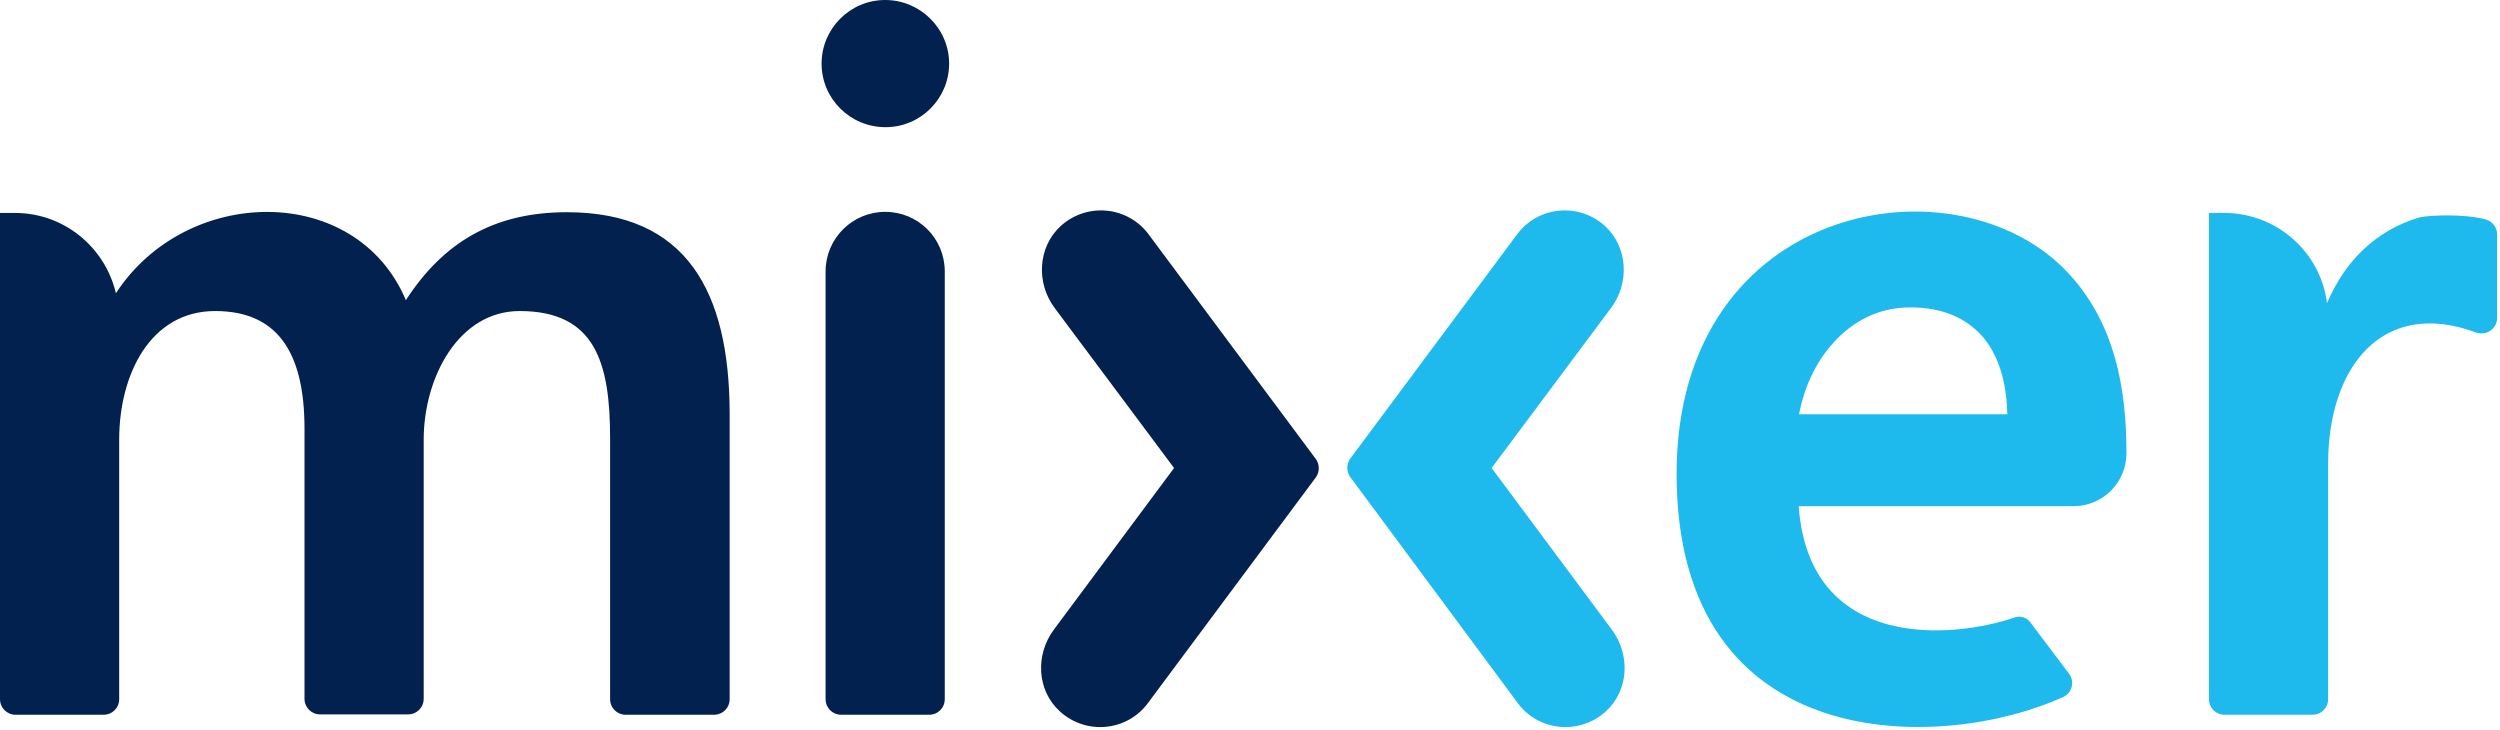 <svg xmlns="http://www.w3.org/2000/svg" viewBox="0 0 688 201"><g fill="none" fill-rule="nonzero"><path fill="#03214F" d="M243.6 58.3c-9 0-16.4 7.3-16.4 16.4v117.7c0 2.4 1.9 4.3 4.3 4.3h24.2c2.4 0 4.3-1.9 4.3-4.3V74.7c0-9.1-7.3-16.4-16.4-16.4M156 58.4c-20.1 0-34 8.3-44.3 24.2C98 50.2 51.3 50.9 31.9 80.7 28.9 68 17.6 58.6 4.1 58.6H0v133.8c0 2.4 1.9 4.3 4.3 4.3h24.2c2.4 0 4.3-1.9 4.3-4.3V121c0-18 8.6-35.4 26.4-35.4 16.6 0 24.6 10.6 24.6 32.4v74.3c0 2.4 1.9 4.3 4.3 4.3h24.2c2.4 0 4.3-1.9 4.3-4.3V121c0-17.1 9.6-35.4 26.4-35.4 20.7 0 24.9 14 24.9 35v71.8c0 2.4 1.9 4.3 4.3 4.3h24.3c2.4 0 4.3-1.9 4.3-4.3v-78.8c-.1-33.4-11.9-55.2-44.8-55.2M316.1 64.5c-5.7-7.7-16.9-8.9-24.2-2.3-6.3 5.8-6.8 15.6-1.7 22.5l32.9 44.1-33.1 44.5c-5.1 6.9-4.7 16.7 1.7 22.5 7.3 6.6 18.5 5.4 24.2-2.3l46.2-62.1c1.1-1.5 1.1-3.6 0-5.1l-46-61.8Z"/><path fill="#1FBAED" d="M417.5 64.5c5.7-7.7 16.9-8.9 24.2-2.3 6.3 5.8 6.8 15.6 1.7 22.5l-32.9 44.1 33.1 44.5c5.1 6.9 4.7 16.7-1.7 22.5-7.3 6.6-18.5 5.4-24.2-2.3l-46.1-62.2c-1.1-1.5-1.1-3.6 0-5.1l45.9-61.7ZM505.6 93.2c5.7-5.7 12.4-8.6 20.1-8.6 8.4 0 15 2.6 19.7 7.8 4.4 5 6.8 12.2 7 21.6h-57.3c1.6-8.4 5.2-15.4 10.5-20.8m53.1 78c-1-1.3-2.7-1.8-4.2-1.3-17.1 5.9-56.6 9.4-59.5-30.6h75.6c8.1 0 14.6-6.5 14.6-14.6 0-18.1-3.3-35.6-15.6-49.1-30.1-33.3-108.2-20.7-108.2 54.8 0 78.3 73.2 76.6 106.4 61.4 2.5-1.1 3.2-4.3 1.6-6.4l-10.7-14.2ZM684.1 60.4c-5.8-1.6-15.2-1.2-18.2-.6-11.7 3.5-20.3 11.5-25.5 23.6-1.8-14-13.8-24.8-28.3-24.8h-4.2v133.8c0 2.4 1.9 4.3 4.3 4.3h24.2c2.4 0 4.3-1.9 4.3-4.3v-64.8c0-26.8 15.1-45.6 40.7-36.1 2.8 1 5.8-1 5.8-4V64.6c.1-1.9-1.3-3.7-3.1-4.2"/><path fill="#03214F" d="M226.1 17.5c0 9.7 7.9 17.5 17.6 17.5 9.7 0 17.5-7.9 17.5-17.5S253.3 0 243.6 0c-9.7 0-17.5 7.9-17.5 17.5"/></g></svg>